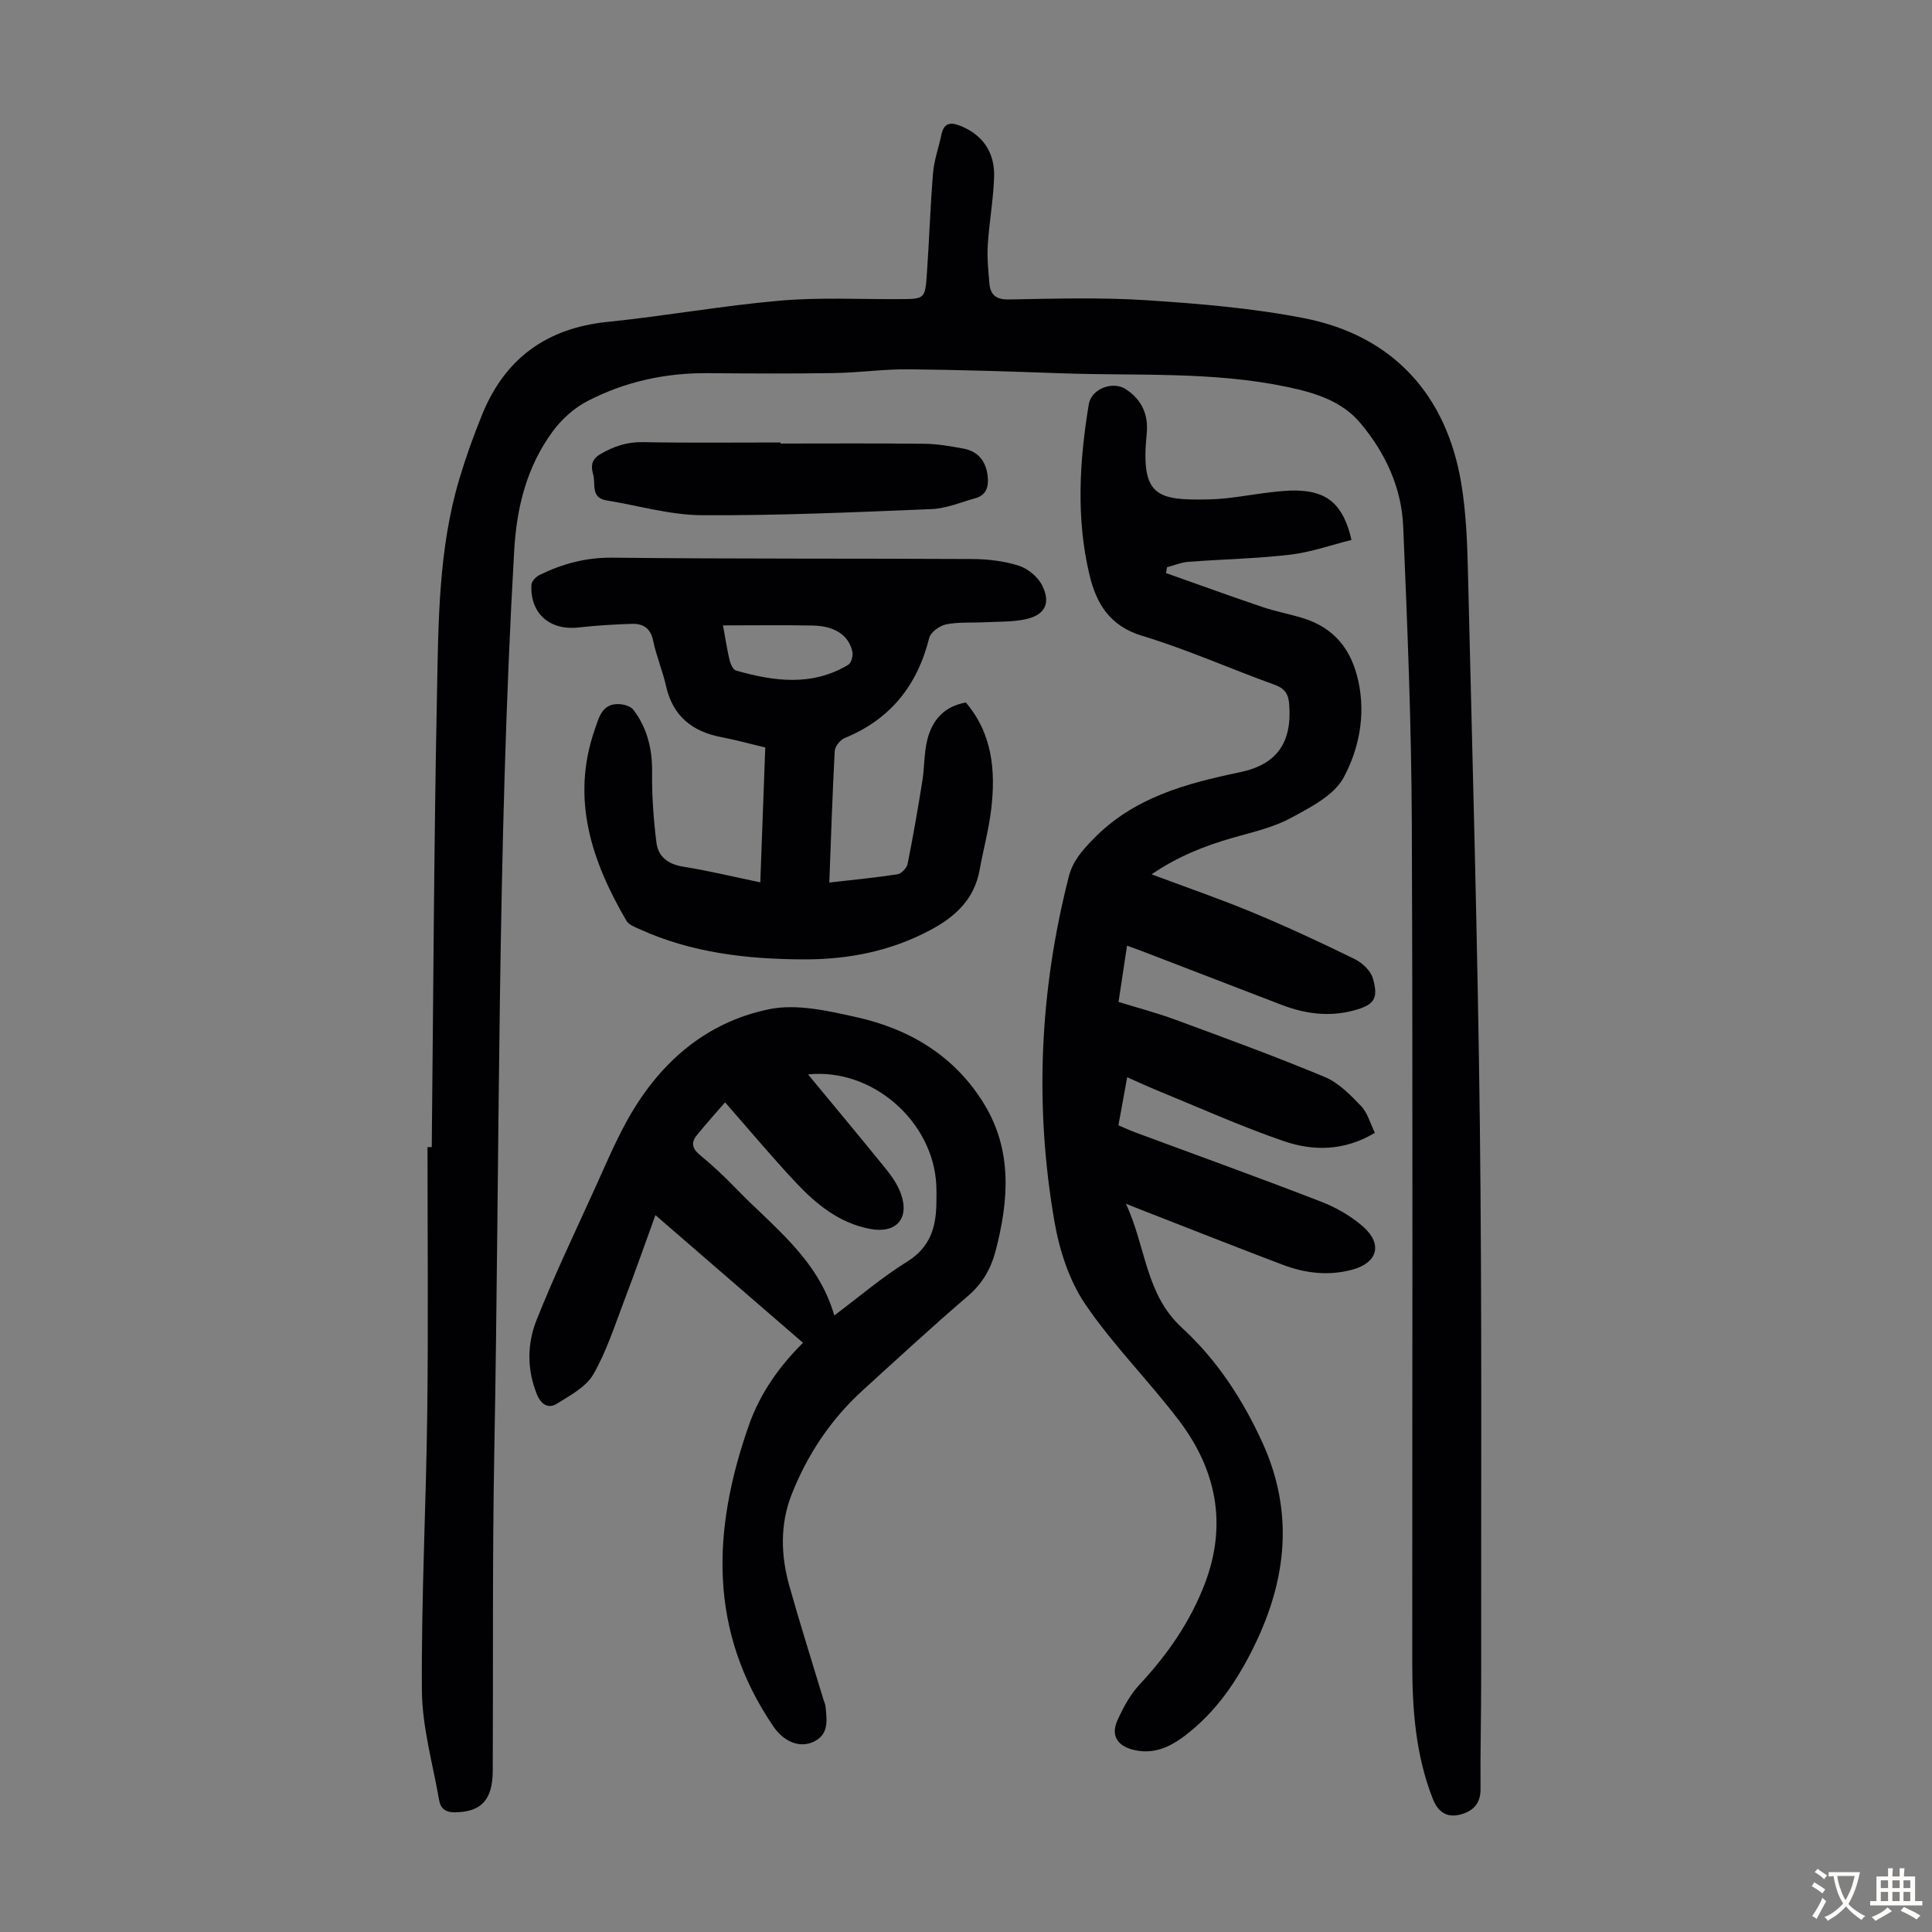 <svg enable-background="new 0 0 400 400" viewBox="0 0 400 400" xmlns="http://www.w3.org/2000/svg"><rect x="0" y="0" width="400" height="400" fill="#808080" stroke="none"/><g fill="#010103"><path d="m89.39 237.5c.33-31.24.45-62.48 1.08-93.71.3-14.96.28-30.05 4.63-44.62 1.34-4.49 2.93-8.92 4.69-13.26 4.73-11.7 13.39-17.99 26.03-19.27 11.9-1.21 23.71-3.35 35.63-4.39 8.22-.72 16.55-.27 24.83-.32 5.18-.03 5.26 0 5.63-5.38.48-6.92.7-13.86 1.27-20.76.22-2.64 1.17-5.22 1.71-7.84.54-2.66 2.01-2.71 4.16-1.81 4.36 1.82 6.95 5.37 6.77 10.55-.16 4.68-1.02 9.34-1.31 14.02-.16 2.66.1 5.36.34 8.03.22 2.32 1.37 3.3 3.99 3.26 9.51-.16 19.06-.46 28.53.16 10.9.71 21.88 1.62 32.59 3.71 18.29 3.56 29.54 15.76 32.59 34.28.96 5.82 1.22 11.8 1.36 17.71.92 38.38 2.02 76.77 2.48 115.16.45 38.17.23 76.36.27 114.54.01 7.61-.2 15.23-.13 22.84.03 3.05-1.61 4.6-4.14 5.27-2.74.73-4.62-.41-5.73-3.21-3.61-9.14-4.27-18.7-4.27-28.36-.01-57.88.14-115.77-.09-173.65-.08-20.48-.92-40.96-1.78-61.42-.33-8.02-3.66-15.21-8.81-21.37-3.94-4.71-9.51-6.35-15.31-7.57-15.36-3.22-30.95-2.25-46.46-2.8-10.62-.37-21.24-.73-31.86-.83-5.13-.05-10.27.7-15.41.78-8.73.14-17.45.09-26.18.02-8.78-.07-17.16 1.78-24.9 5.8-2.74 1.42-5.3 3.74-7.14 6.24-5.4 7.32-7.49 15.75-8 24.82-3.55 62.06-2.96 124.22-4.11 186.33-.41 22.05-.22 44.12-.32 66.18-.03 6.06-2.42 8.52-7.81 8.59-1.98.03-2.99-.78-3.29-2.49-1.31-7.57-3.52-15.15-3.57-22.75-.14-19.25.88-38.5 1.11-57.75.22-18.25.05-36.5.05-54.74.3.01.59.01.88.01z"/><path d="m233.34 195.79c-.62 4.09-1.17 7.71-1.76 11.65 3.95 1.22 7.93 2.26 11.77 3.68 10.36 3.82 20.74 7.61 30.93 11.86 2.86 1.19 5.3 3.7 7.51 6.01 1.36 1.42 1.91 3.61 2.87 5.55-6.4 3.82-12.82 3.8-18.92 1.7-8.95-3.08-17.62-6.99-26.4-10.58-1.86-.76-3.67-1.62-5.97-2.63-.61 3.36-1.18 6.5-1.81 9.96 1.19.5 2.37 1.05 3.59 1.5 12.78 4.74 25.6 9.36 38.31 14.28 3.16 1.22 6.3 3.01 8.82 5.25 4.05 3.61 2.88 7.45-2.3 8.85-4.94 1.34-9.8.74-14.48-1.04-9.71-3.68-19.37-7.51-29.05-11.28-.83-.32-1.65-.65-3.35-1.33 4.19 8.92 4 18.7 11.6 25.67 7.19 6.6 12.57 14.79 16.66 23.76 6.54 14.33 5.08 28.25-1.64 42.04-3.52 7.23-7.9 13.73-14.41 18.67-3.29 2.5-6.72 3.98-10.89 2.86-3.17-.85-4.45-3.03-3.05-6.08 1.18-2.59 2.59-5.24 4.5-7.3 5.79-6.21 10.55-13.02 13.58-20.97 4.69-12.3 2.35-23.63-5.38-33.81-6.22-8.19-13.61-15.55-19.37-24.03-3.32-4.89-5.34-11.12-6.37-17.02-4.18-24-3.09-47.9 2.96-71.54.81-3.18 2.7-5.3 4.94-7.63 8.41-8.72 19.25-11.61 30.49-13.96 7.72-1.61 10.79-6.18 10.2-14.04-.16-2.13-.9-3.31-3.08-4.09-9.15-3.29-18.06-7.3-27.34-10.1-6.74-2.03-9.52-6.69-10.93-12.61-2.8-11.72-2.09-23.56-.15-35.34.54-3.25 5.04-4.91 7.74-3.08 3.29 2.22 4.64 5.25 4.25 9.2-1.28 12.93 2.04 13.83 13.03 13.57 4.22-.1 8.43-.99 12.65-1.47 1.77-.2 3.56-.4 5.34-.36 6.42.14 9.7 2.92 11.39 10.23-4.21 1.04-8.4 2.54-12.71 3.05-6.98.82-14.04.94-21.06 1.48-1.49.11-2.95.73-4.43 1.12-.07.4-.14.8-.21 1.21 6.65 2.35 13.27 4.76 19.95 7.02 2.75.93 5.63 1.46 8.4 2.31 6.51 2 10.08 6.53 11.49 13.13 1.51 7.06.1 13.97-3.05 19.85-1.99 3.71-6.88 6.2-10.93 8.39-3.67 1.98-7.92 2.93-11.99 4.09-5.8 1.66-11.33 3.82-16.85 7.58 7.39 2.77 14.32 5.15 21.07 7.96 7.1 2.96 14.09 6.21 21 9.6 1.55.76 3.27 2.38 3.73 3.95 1.24 4.25.28 5.57-4.08 6.71-5.05 1.33-9.98.65-14.79-1.19-9.7-3.72-19.4-7.46-29.09-11.19-.79-.29-1.62-.59-2.93-1.07z"/><path d="m166.25 278.01c-10.32-8.93-20.27-17.54-30.55-26.43-2.08 5.71-4.16 11.67-6.41 17.56-1.99 5.2-3.69 10.61-6.44 15.39-1.51 2.63-4.8 4.37-7.55 6.09-1.79 1.12-3.28.16-4.13-1.92-2.1-5.15-2.04-10.49-.08-15.41 3.71-9.32 8.06-18.38 12.2-27.52 2.03-4.48 3.95-9.02 6.3-13.33 6.53-12.01 16.19-20.72 29.64-23.49 5.72-1.18 12.24.34 18.16 1.66 11.06 2.47 20.39 8.11 26.41 18.04 5.81 9.58 5.05 19.85 2.36 30.22-.98 3.78-2.72 6.85-5.78 9.47-7.39 6.33-14.54 12.94-21.74 19.49-6.65 6.05-11.55 13.41-14.79 21.72-2.37 6.08-2.19 12.54-.42 18.81 2.21 7.85 4.67 15.62 7.03 23.43.16.54.42 1.06.47 1.61.26 2.8.74 5.74-2.57 7.25-2.88 1.31-6.11-.09-8.22-3.18-13.5-19.78-12.7-40.62-5.15-62.23 2.44-7.01 6.58-12.57 11.26-17.23zm6.48-5.66c5.23-3.92 9.92-7.94 15.1-11.15 4.64-2.88 5.93-6.91 6.03-11.81.03-1.34.05-2.69-.01-4.03-.63-13.22-13.3-24.31-26.55-22.91 5.52 6.68 10.96 13.19 16.29 19.78 1.17 1.45 2.26 3.1 2.9 4.84 1.92 5.2-.93 8.4-6.38 7.36-6.37-1.22-11.14-5.12-15.38-9.64-4.95-5.28-9.6-10.85-14.61-16.56-1.84 2.12-3.92 4.42-5.87 6.83-1.16 1.42-.99 2.7.57 3.99 2.58 2.14 5.07 4.42 7.39 6.84 7.68 7.99 17.11 14.61 20.52 26.46z"/><path d="m158.44 154.76c-3.2-.76-6.1-1.57-9.04-2.13-6.08-1.16-10.11-4.35-11.51-10.62-.71-3.16-2.01-6.18-2.66-9.35-.54-2.64-2.13-3.58-4.45-3.5-3.67.12-7.35.34-11 .75-5.96.68-10.08-2.92-9.75-8.87.04-.71.94-1.64 1.68-2 4.75-2.32 9.61-3.64 15.09-3.58 24.85.28 49.7.14 74.55.28 3.21.02 6.54.41 9.57 1.38 1.89.6 3.96 2.31 4.84 4.07 1.89 3.75.55 6.21-3.57 7.05-2.7.55-5.53.45-8.31.59-2.67.14-5.4-.08-7.99.44-1.34.27-3.2 1.6-3.5 2.79-2.46 9.85-8.04 16.87-17.52 20.75-.92.38-1.99 1.73-2.05 2.68-.48 8.92-.76 17.86-1.12 27.23 4.91-.57 9.53-1 14.11-1.71.82-.13 1.93-1.3 2.1-2.15 1.14-5.67 2.12-11.37 3.04-17.08.46-2.86.35-5.84 1.04-8.63 1.01-4.04 3.49-6.93 7.98-7.7 5.54 6.52 6.19 14.2 5.24 22.16-.5 4.2-1.64 8.32-2.39 12.5-1.1 6.06-4.99 9.67-10.19 12.44-8.22 4.39-17.03 6.11-26.19 6.08-11.69-.04-23.21-1.33-34.03-6.26-.98-.45-2.24-.91-2.72-1.74-7.21-12.36-11.55-25.24-6.54-39.62.87-2.49 1.52-5.43 5.09-5.23 1.02.06 2.37.47 2.93 1.21 2.85 3.79 3.89 8.11 3.84 12.89-.06 4.86.3 9.76.9 14.59.36 2.86 2.36 4.45 5.46 4.95 5.27.84 10.48 2.11 16.04 3.26.35-9.47.69-18.6 1.03-27.92zm-8.75-25.28c.53 2.87.85 5.07 1.37 7.23.19.78.71 1.94 1.3 2.11 7.87 2.25 15.76 3.33 23.27-1.19.62-.38 1.03-1.87.85-2.69-.75-3.41-3.65-5.35-8.22-5.43-6-.12-12.02-.03-18.57-.03z"/><path d="m161.6 91.83c9.95 0 19.9-.07 29.86.05 2.66.03 5.34.51 7.97.99 3.16.57 4.75 2.7 5.07 5.82.21 2.07-.29 3.83-2.56 4.46-3 .83-5.99 2.12-9.03 2.25-15.86.65-31.73 1.36-47.59 1.27-6.59-.04-13.18-2-19.77-3.07-3.31-.54-2.19-3.4-2.73-5.32-.44-1.58-.54-3.07 1.45-4.24 2.79-1.62 5.5-2.56 8.8-2.5 9.51.18 19.02.07 28.53.07z"/></g><path d="m377.9 391.2c-.2.3-.4.5-.6.8-.7-.6-1.4-1-2.2-1.5.2-.3.4-.5.5-.8.6.4 1.4.8 2.3 1.5zm-1.8 6.1c-.2-.2-.5-.4-.9-.6.4-.6.8-1.2 1.2-1.9s.7-1.3.9-1.9c.3.3.5.5.8.7-.7 1.3-1.4 2.6-2 3.7zm2.2-9c-.3.3-.5.5-.6.8-.6-.6-1.3-1.1-2-1.5.3-.3.5-.5.6-.7.6.5 1.3.9 2 1.4zm.3.2v-.9h2 4.5c-.3 1.3-.6 2.5-1 3.6s-.9 2.1-1.4 3c.4.5 1 1 1.6 1.4s1.2.8 1.9 1.1c-.3.2-.5.4-.8.8-.4-.3-1-.7-1.6-1.2s-1.2-1.1-1.6-1.6c-.5.6-1.1 1.1-1.7 1.6s-1.4.9-2.1 1.4c-.1-.3-.3-.5-.7-.8.6-.2 1.2-.5 1.9-1s1.4-1.1 2-1.8c-.5-.8-.9-1.6-1.2-2.5s-.6-2-.8-3.2c-.4.1-.7.1-1 .1zm2.5 2.7c.3 1 .7 1.7 1 2.2.3-.5.6-1.1 1-2s.6-1.9.9-3h-3.2-.4c.1.9.3 1.8.7 2.8z" fill="#fcfbfa"/><path d="m396.5 388.5v1.5 3.6h1.5v.9c-.4 0-1 0-1.7 0h-7.9c-.5 0-.9 0-1.2 0v-.9h1.3v-3.5c0-.7 0-1.2 0-1.6h2.4c0-.8 0-1.4 0-1.7h1c0 .3-.1.8-.1 1.7h1.5c0-.8 0-1.4 0-1.7h1c0 .3-.1.9-.1 1.7zm-8.2 9.2c-.2-.3-.5-.5-.8-.8.8-.3 1.4-.6 1.9-.9s1-.7 1.4-1.1c.3.3.6.5.9.8-1.6 1-2.8 1.6-3.4 2zm2.6-6.8v-1.6h-1.5v1.6zm0 2.7v-1.9h-1.5v1.9zm2.4-2.7v-1.6h-1.5v1.6zm0 2.7v-1.9h-1.5v1.9zm.2 2 .7-.8c.4.2.9.5 1.6.8s1.3.7 1.8 1c-.3.3-.5.5-.8.8-.4-.3-1.5-1-3.3-1.8zm2-4.7v-1.6h-1.4v1.6zm0 2.7v-1.9h-1.4v1.9z" fill="#fcfbfa"/></svg>